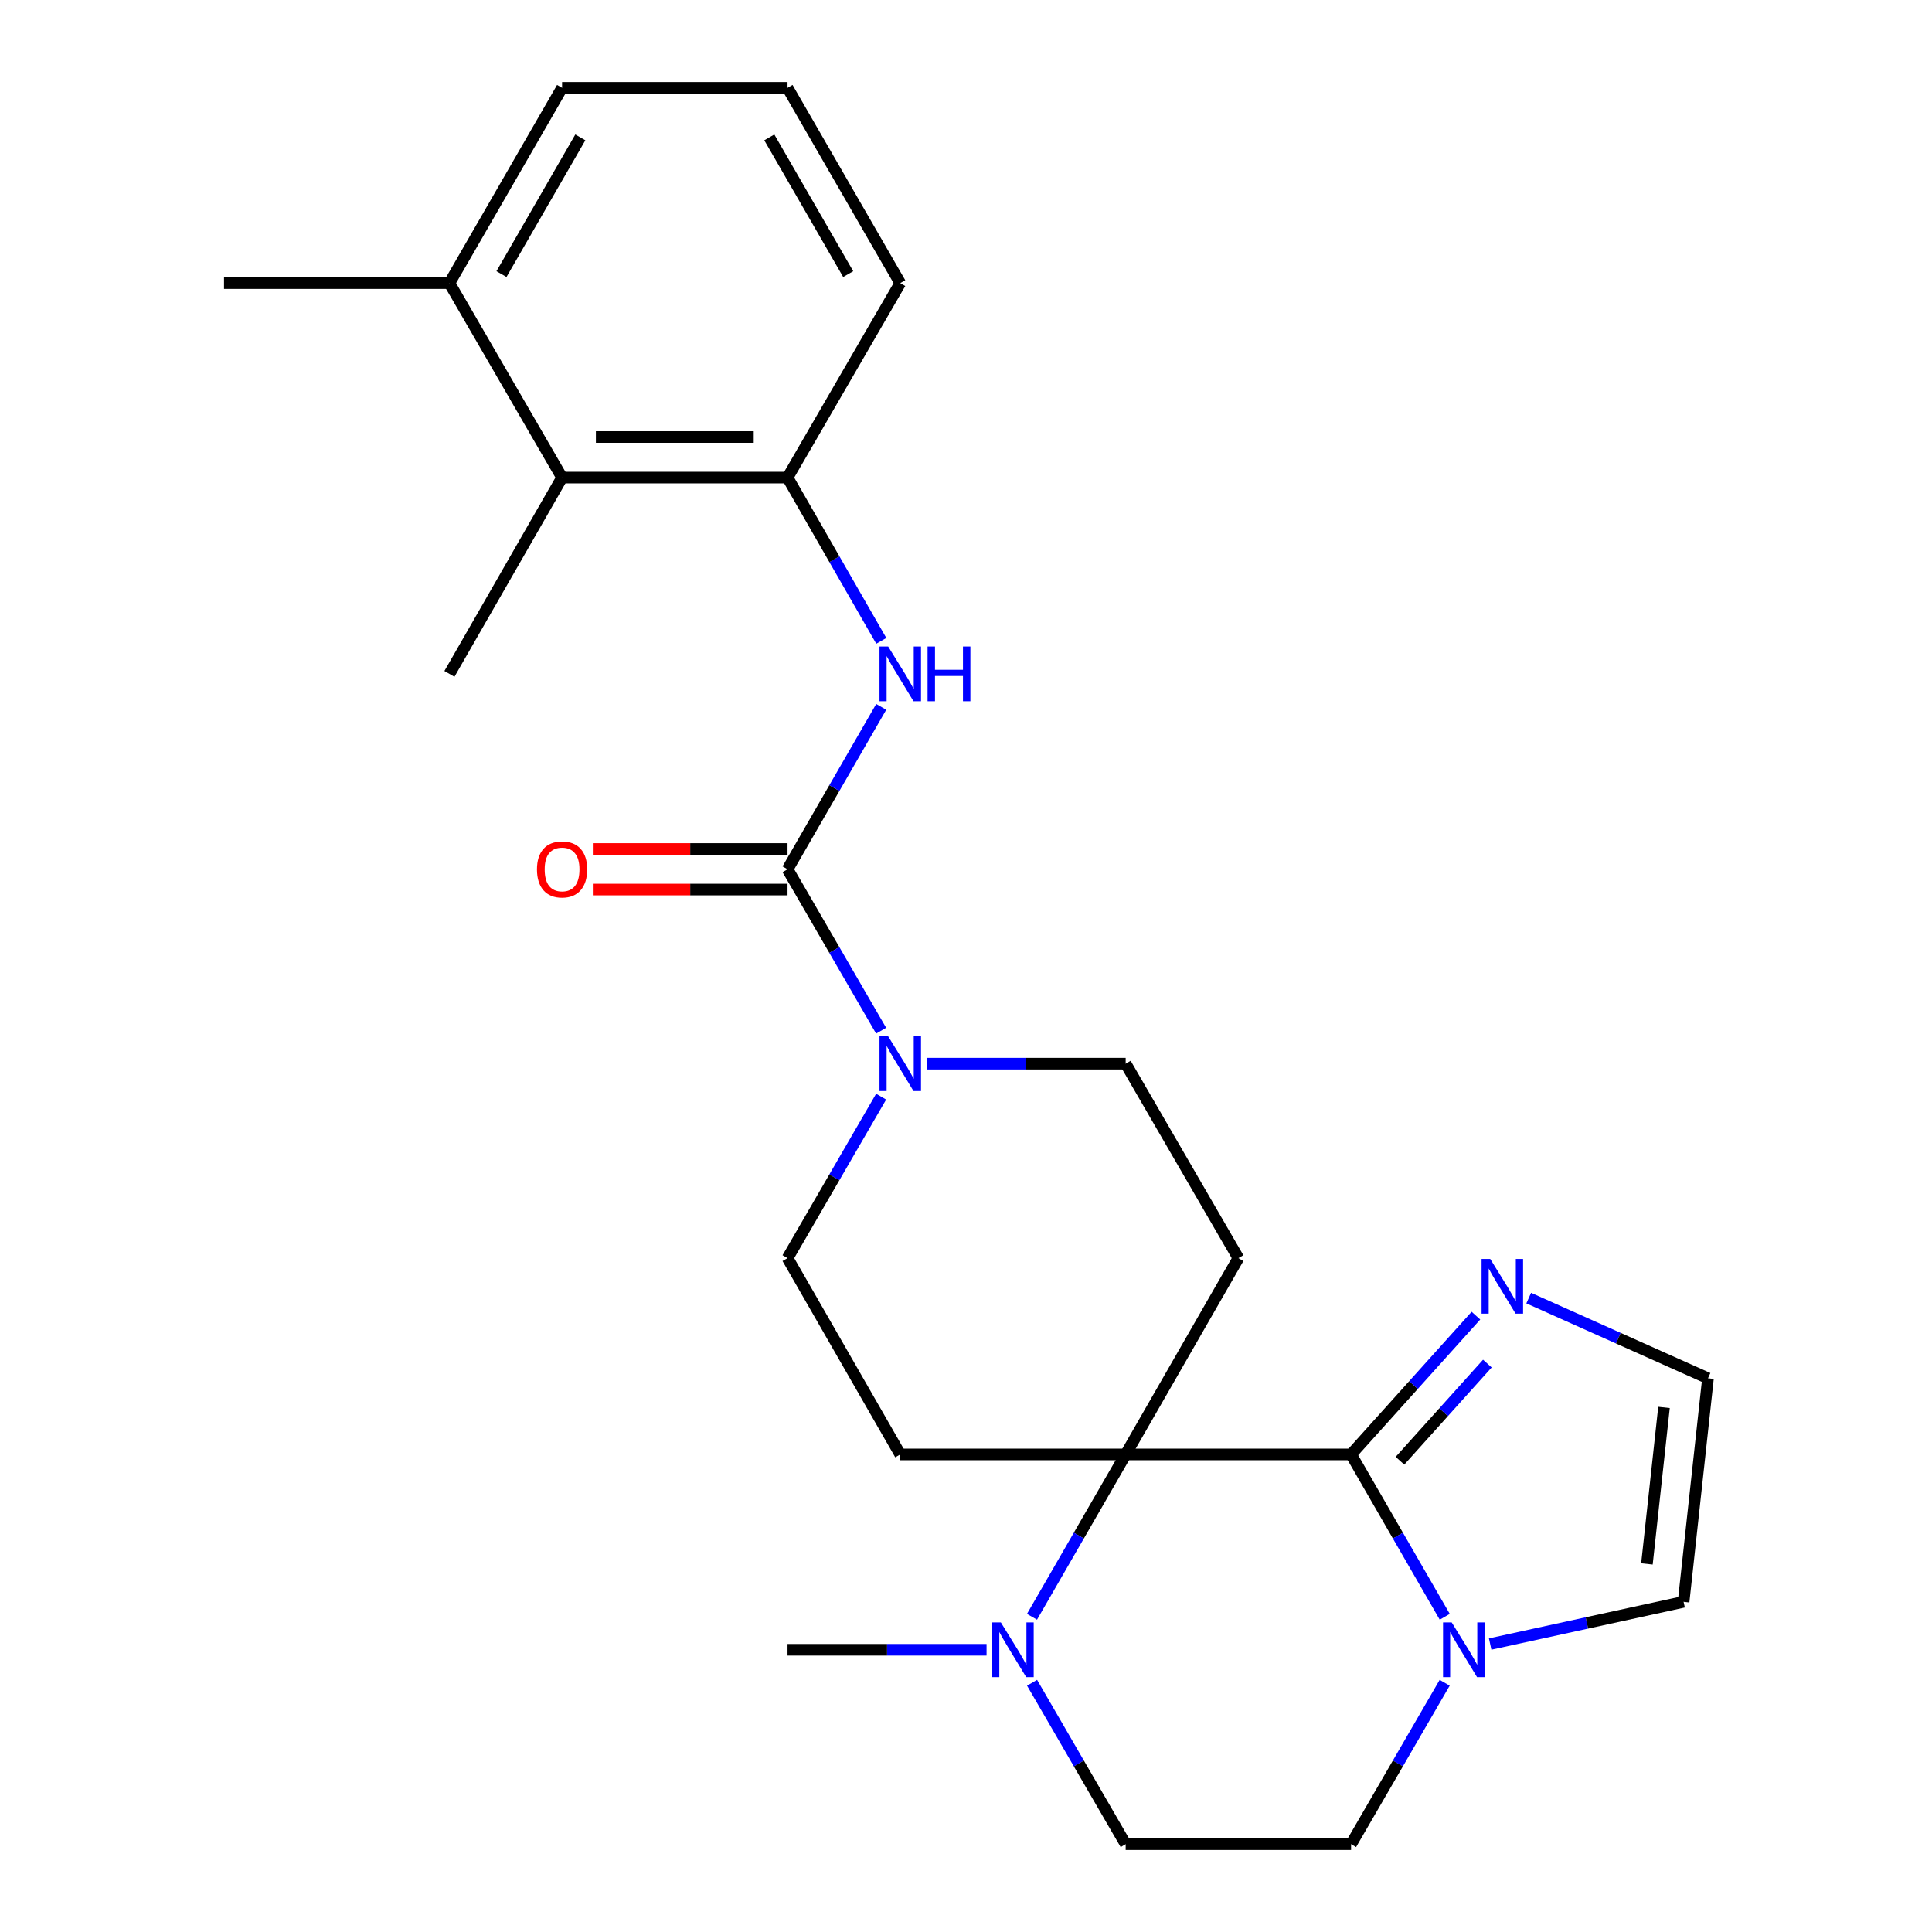 <?xml version='1.0' encoding='iso-8859-1'?>
<svg version='1.1' baseProfile='full'
              xmlns='http://www.w3.org/2000/svg'
                      xmlns:rdkit='http://www.rdkit.org/xml'
                      xmlns:xlink='http://www.w3.org/1999/xlink'
                  xml:space='preserve'
width='1000px' height='1000px' viewBox='0 0 1000 1000'>
<!-- END OF HEADER -->
<rect style='opacity:1.0;fill:#FFFFFF;stroke:none' width='1000' height='1000' x='0' y='0'> </rect>
<path class='bond-0' d='M 582.643,752.804 L 699.315,752.804' style='fill:none;fill-rule:evenodd;stroke:#000000;stroke-width:6px;stroke-linecap:butt;stroke-linejoin:miter;stroke-opacity:1' />
<path class='bond-4' d='M 582.643,752.804 L 558.398,794.825' style='fill:none;fill-rule:evenodd;stroke:#000000;stroke-width:6px;stroke-linecap:butt;stroke-linejoin:miter;stroke-opacity:1' />
<path class='bond-4' d='M 558.398,794.825 L 534.154,836.847' style='fill:none;fill-rule:evenodd;stroke:#0000FF;stroke-width:6px;stroke-linecap:butt;stroke-linejoin:miter;stroke-opacity:1' />
<path class='bond-7' d='M 582.643,752.804 L 640.985,651.204' style='fill:none;fill-rule:evenodd;stroke:#000000;stroke-width:6px;stroke-linecap:butt;stroke-linejoin:miter;stroke-opacity:1' />
<path class='bond-8' d='M 582.643,752.804 L 465.97,752.804' style='fill:none;fill-rule:evenodd;stroke:#000000;stroke-width:6px;stroke-linecap:butt;stroke-linejoin:miter;stroke-opacity:1' />
<path class='bond-2' d='M 699.315,752.804 L 723.559,794.825' style='fill:none;fill-rule:evenodd;stroke:#000000;stroke-width:6px;stroke-linecap:butt;stroke-linejoin:miter;stroke-opacity:1' />
<path class='bond-2' d='M 723.559,794.825 L 747.804,836.847' style='fill:none;fill-rule:evenodd;stroke:#0000FF;stroke-width:6px;stroke-linecap:butt;stroke-linejoin:miter;stroke-opacity:1' />
<path class='bond-6' d='M 699.315,752.804 L 731.627,716.89' style='fill:none;fill-rule:evenodd;stroke:#000000;stroke-width:6px;stroke-linecap:butt;stroke-linejoin:miter;stroke-opacity:1' />
<path class='bond-6' d='M 731.627,716.89 L 763.94,680.976' style='fill:none;fill-rule:evenodd;stroke:#0000FF;stroke-width:6px;stroke-linecap:butt;stroke-linejoin:miter;stroke-opacity:1' />
<path class='bond-6' d='M 724.619,756.075 L 747.238,730.935' style='fill:none;fill-rule:evenodd;stroke:#000000;stroke-width:6px;stroke-linecap:butt;stroke-linejoin:miter;stroke-opacity:1' />
<path class='bond-6' d='M 747.238,730.935 L 769.857,705.796' style='fill:none;fill-rule:evenodd;stroke:#0000FF;stroke-width:6px;stroke-linecap:butt;stroke-linejoin:miter;stroke-opacity:1' />
<path class='bond-1' d='M 407.628,449.929 L 431.851,491.705' style='fill:none;fill-rule:evenodd;stroke:#000000;stroke-width:6px;stroke-linecap:butt;stroke-linejoin:miter;stroke-opacity:1' />
<path class='bond-1' d='M 431.851,491.705 L 456.074,533.481' style='fill:none;fill-rule:evenodd;stroke:#0000FF;stroke-width:6px;stroke-linecap:butt;stroke-linejoin:miter;stroke-opacity:1' />
<path class='bond-5' d='M 407.628,449.929 L 431.873,407.902' style='fill:none;fill-rule:evenodd;stroke:#000000;stroke-width:6px;stroke-linecap:butt;stroke-linejoin:miter;stroke-opacity:1' />
<path class='bond-5' d='M 431.873,407.902 L 456.118,365.875' style='fill:none;fill-rule:evenodd;stroke:#0000FF;stroke-width:6px;stroke-linecap:butt;stroke-linejoin:miter;stroke-opacity:1' />
<path class='bond-15' d='M 407.628,439.43 L 357.239,439.43' style='fill:none;fill-rule:evenodd;stroke:#000000;stroke-width:6px;stroke-linecap:butt;stroke-linejoin:miter;stroke-opacity:1' />
<path class='bond-15' d='M 357.239,439.43 L 306.85,439.43' style='fill:none;fill-rule:evenodd;stroke:#FF0000;stroke-width:6px;stroke-linecap:butt;stroke-linejoin:miter;stroke-opacity:1' />
<path class='bond-15' d='M 407.628,460.429 L 357.239,460.429' style='fill:none;fill-rule:evenodd;stroke:#000000;stroke-width:6px;stroke-linecap:butt;stroke-linejoin:miter;stroke-opacity:1' />
<path class='bond-15' d='M 357.239,460.429 L 306.85,460.429' style='fill:none;fill-rule:evenodd;stroke:#FF0000;stroke-width:6px;stroke-linecap:butt;stroke-linejoin:miter;stroke-opacity:1' />
<path class='bond-14' d='M 771.308,850.948 L 821.366,840.03' style='fill:none;fill-rule:evenodd;stroke:#0000FF;stroke-width:6px;stroke-linecap:butt;stroke-linejoin:miter;stroke-opacity:1' />
<path class='bond-14' d='M 821.366,840.03 L 871.425,829.112' style='fill:none;fill-rule:evenodd;stroke:#000000;stroke-width:6px;stroke-linecap:butt;stroke-linejoin:miter;stroke-opacity:1' />
<path class='bond-26' d='M 747.761,870.993 L 723.538,912.769' style='fill:none;fill-rule:evenodd;stroke:#0000FF;stroke-width:6px;stroke-linecap:butt;stroke-linejoin:miter;stroke-opacity:1' />
<path class='bond-26' d='M 723.538,912.769 L 699.315,954.545' style='fill:none;fill-rule:evenodd;stroke:#000000;stroke-width:6px;stroke-linecap:butt;stroke-linejoin:miter;stroke-opacity:1' />
<path class='bond-3' d='M 456.077,567.618 L 431.852,609.411' style='fill:none;fill-rule:evenodd;stroke:#0000FF;stroke-width:6px;stroke-linecap:butt;stroke-linejoin:miter;stroke-opacity:1' />
<path class='bond-3' d='M 431.852,609.411 L 407.628,651.204' style='fill:none;fill-rule:evenodd;stroke:#000000;stroke-width:6px;stroke-linecap:butt;stroke-linejoin:miter;stroke-opacity:1' />
<path class='bond-25' d='M 479.627,550.549 L 531.135,550.549' style='fill:none;fill-rule:evenodd;stroke:#0000FF;stroke-width:6px;stroke-linecap:butt;stroke-linejoin:miter;stroke-opacity:1' />
<path class='bond-25' d='M 531.135,550.549 L 582.643,550.549' style='fill:none;fill-rule:evenodd;stroke:#000000;stroke-width:6px;stroke-linecap:butt;stroke-linejoin:miter;stroke-opacity:1' />
<path class='bond-17' d='M 534.197,870.993 L 558.42,912.769' style='fill:none;fill-rule:evenodd;stroke:#0000FF;stroke-width:6px;stroke-linecap:butt;stroke-linejoin:miter;stroke-opacity:1' />
<path class='bond-17' d='M 558.42,912.769 L 582.643,954.545' style='fill:none;fill-rule:evenodd;stroke:#000000;stroke-width:6px;stroke-linecap:butt;stroke-linejoin:miter;stroke-opacity:1' />
<path class='bond-19' d='M 510.644,853.926 L 459.136,853.926' style='fill:none;fill-rule:evenodd;stroke:#0000FF;stroke-width:6px;stroke-linecap:butt;stroke-linejoin:miter;stroke-opacity:1' />
<path class='bond-19' d='M 459.136,853.926 L 407.628,853.926' style='fill:none;fill-rule:evenodd;stroke:#000000;stroke-width:6px;stroke-linecap:butt;stroke-linejoin:miter;stroke-opacity:1' />
<path class='bond-9' d='M 456.157,331.707 L 431.892,289.452' style='fill:none;fill-rule:evenodd;stroke:#0000FF;stroke-width:6px;stroke-linecap:butt;stroke-linejoin:miter;stroke-opacity:1' />
<path class='bond-9' d='M 431.892,289.452 L 407.628,247.196' style='fill:none;fill-rule:evenodd;stroke:#000000;stroke-width:6px;stroke-linecap:butt;stroke-linejoin:miter;stroke-opacity:1' />
<path class='bond-11' d='M 791.261,671.896 L 837.654,692.652' style='fill:none;fill-rule:evenodd;stroke:#0000FF;stroke-width:6px;stroke-linecap:butt;stroke-linejoin:miter;stroke-opacity:1' />
<path class='bond-11' d='M 837.654,692.652 L 884.047,713.408' style='fill:none;fill-rule:evenodd;stroke:#000000;stroke-width:6px;stroke-linecap:butt;stroke-linejoin:miter;stroke-opacity:1' />
<path class='bond-12' d='M 640.985,651.204 L 582.643,550.549' style='fill:none;fill-rule:evenodd;stroke:#000000;stroke-width:6px;stroke-linecap:butt;stroke-linejoin:miter;stroke-opacity:1' />
<path class='bond-13' d='M 465.97,752.804 L 407.628,651.204' style='fill:none;fill-rule:evenodd;stroke:#000000;stroke-width:6px;stroke-linecap:butt;stroke-linejoin:miter;stroke-opacity:1' />
<path class='bond-10' d='M 407.628,247.196 L 290.932,247.196' style='fill:none;fill-rule:evenodd;stroke:#000000;stroke-width:6px;stroke-linecap:butt;stroke-linejoin:miter;stroke-opacity:1' />
<path class='bond-10' d='M 390.124,226.197 L 308.437,226.197' style='fill:none;fill-rule:evenodd;stroke:#000000;stroke-width:6px;stroke-linecap:butt;stroke-linejoin:miter;stroke-opacity:1' />
<path class='bond-20' d='M 407.628,247.196 L 465.97,146.541' style='fill:none;fill-rule:evenodd;stroke:#000000;stroke-width:6px;stroke-linecap:butt;stroke-linejoin:miter;stroke-opacity:1' />
<path class='bond-18' d='M 290.932,247.196 L 232.625,146.541' style='fill:none;fill-rule:evenodd;stroke:#000000;stroke-width:6px;stroke-linecap:butt;stroke-linejoin:miter;stroke-opacity:1' />
<path class='bond-22' d='M 290.932,247.196 L 232.625,348.796' style='fill:none;fill-rule:evenodd;stroke:#000000;stroke-width:6px;stroke-linecap:butt;stroke-linejoin:miter;stroke-opacity:1' />
<path class='bond-27' d='M 884.047,713.408 L 871.425,829.112' style='fill:none;fill-rule:evenodd;stroke:#000000;stroke-width:6px;stroke-linecap:butt;stroke-linejoin:miter;stroke-opacity:1' />
<path class='bond-27' d='M 861.279,728.486 L 852.443,809.479' style='fill:none;fill-rule:evenodd;stroke:#000000;stroke-width:6px;stroke-linecap:butt;stroke-linejoin:miter;stroke-opacity:1' />
<path class='bond-16' d='M 699.315,954.545 L 582.643,954.545' style='fill:none;fill-rule:evenodd;stroke:#000000;stroke-width:6px;stroke-linecap:butt;stroke-linejoin:miter;stroke-opacity:1' />
<path class='bond-24' d='M 232.625,146.541 L 115.953,146.541' style='fill:none;fill-rule:evenodd;stroke:#000000;stroke-width:6px;stroke-linecap:butt;stroke-linejoin:miter;stroke-opacity:1' />
<path class='bond-28' d='M 232.625,146.541 L 290.932,45.455' style='fill:none;fill-rule:evenodd;stroke:#000000;stroke-width:6px;stroke-linecap:butt;stroke-linejoin:miter;stroke-opacity:1' />
<path class='bond-28' d='M 259.561,141.87 L 300.376,71.109' style='fill:none;fill-rule:evenodd;stroke:#000000;stroke-width:6px;stroke-linecap:butt;stroke-linejoin:miter;stroke-opacity:1' />
<path class='bond-21' d='M 465.97,146.541 L 407.628,45.455' style='fill:none;fill-rule:evenodd;stroke:#000000;stroke-width:6px;stroke-linecap:butt;stroke-linejoin:miter;stroke-opacity:1' />
<path class='bond-21' d='M 439.032,141.875 L 398.192,71.114' style='fill:none;fill-rule:evenodd;stroke:#000000;stroke-width:6px;stroke-linecap:butt;stroke-linejoin:miter;stroke-opacity:1' />
<path class='bond-23' d='M 407.628,45.455 L 290.932,45.455' style='fill:none;fill-rule:evenodd;stroke:#000000;stroke-width:6px;stroke-linecap:butt;stroke-linejoin:miter;stroke-opacity:1' />
<path  class='atom-3' d='M 751.397 839.766
L 760.677 854.766
Q 761.597 856.246, 763.077 858.926
Q 764.557 861.606, 764.637 861.766
L 764.637 839.766
L 768.397 839.766
L 768.397 868.086
L 764.517 868.086
L 754.557 851.686
Q 753.397 849.766, 752.157 847.566
Q 750.957 845.366, 750.597 844.686
L 750.597 868.086
L 746.917 868.086
L 746.917 839.766
L 751.397 839.766
' fill='#0000FF'/>
<path  class='atom-4' d='M 459.71 536.389
L 468.99 551.389
Q 469.91 552.869, 471.39 555.549
Q 472.87 558.229, 472.95 558.389
L 472.95 536.389
L 476.71 536.389
L 476.71 564.709
L 472.83 564.709
L 462.87 548.309
Q 461.71 546.389, 460.47 544.189
Q 459.27 541.989, 458.91 541.309
L 458.91 564.709
L 455.23 564.709
L 455.23 536.389
L 459.71 536.389
' fill='#0000FF'/>
<path  class='atom-5' d='M 518.04 839.766
L 527.32 854.766
Q 528.24 856.246, 529.72 858.926
Q 531.2 861.606, 531.28 861.766
L 531.28 839.766
L 535.04 839.766
L 535.04 868.086
L 531.16 868.086
L 521.2 851.686
Q 520.04 849.766, 518.8 847.566
Q 517.6 845.366, 517.24 844.686
L 517.24 868.086
L 513.56 868.086
L 513.56 839.766
L 518.04 839.766
' fill='#0000FF'/>
<path  class='atom-6' d='M 459.71 334.636
L 468.99 349.636
Q 469.91 351.116, 471.39 353.796
Q 472.87 356.476, 472.95 356.636
L 472.95 334.636
L 476.71 334.636
L 476.71 362.956
L 472.83 362.956
L 462.87 346.556
Q 461.71 344.636, 460.47 342.436
Q 459.27 340.236, 458.91 339.556
L 458.91 362.956
L 455.23 362.956
L 455.23 334.636
L 459.71 334.636
' fill='#0000FF'/>
<path  class='atom-6' d='M 480.11 334.636
L 483.95 334.636
L 483.95 346.676
L 498.43 346.676
L 498.43 334.636
L 502.27 334.636
L 502.27 362.956
L 498.43 362.956
L 498.43 349.876
L 483.95 349.876
L 483.95 362.956
L 480.11 362.956
L 480.11 334.636
' fill='#0000FF'/>
<path  class='atom-7' d='M 771.346 651.627
L 780.626 666.627
Q 781.546 668.107, 783.026 670.787
Q 784.506 673.467, 784.586 673.627
L 784.586 651.627
L 788.346 651.627
L 788.346 679.947
L 784.466 679.947
L 774.506 663.547
Q 773.346 661.627, 772.106 659.427
Q 770.906 657.227, 770.546 656.547
L 770.546 679.947
L 766.866 679.947
L 766.866 651.627
L 771.346 651.627
' fill='#0000FF'/>
<path  class='atom-16' d='M 277.932 450.009
Q 277.932 443.209, 281.292 439.409
Q 284.652 435.609, 290.932 435.609
Q 297.212 435.609, 300.572 439.409
Q 303.932 443.209, 303.932 450.009
Q 303.932 456.889, 300.532 460.809
Q 297.132 464.689, 290.932 464.689
Q 284.692 464.689, 281.292 460.809
Q 277.932 456.929, 277.932 450.009
M 290.932 461.489
Q 295.252 461.489, 297.572 458.609
Q 299.932 455.689, 299.932 450.009
Q 299.932 444.449, 297.572 441.649
Q 295.252 438.809, 290.932 438.809
Q 286.612 438.809, 284.252 441.609
Q 281.932 444.409, 281.932 450.009
Q 281.932 455.729, 284.252 458.609
Q 286.612 461.489, 290.932 461.489
' fill='#FF0000'/>
</svg>
